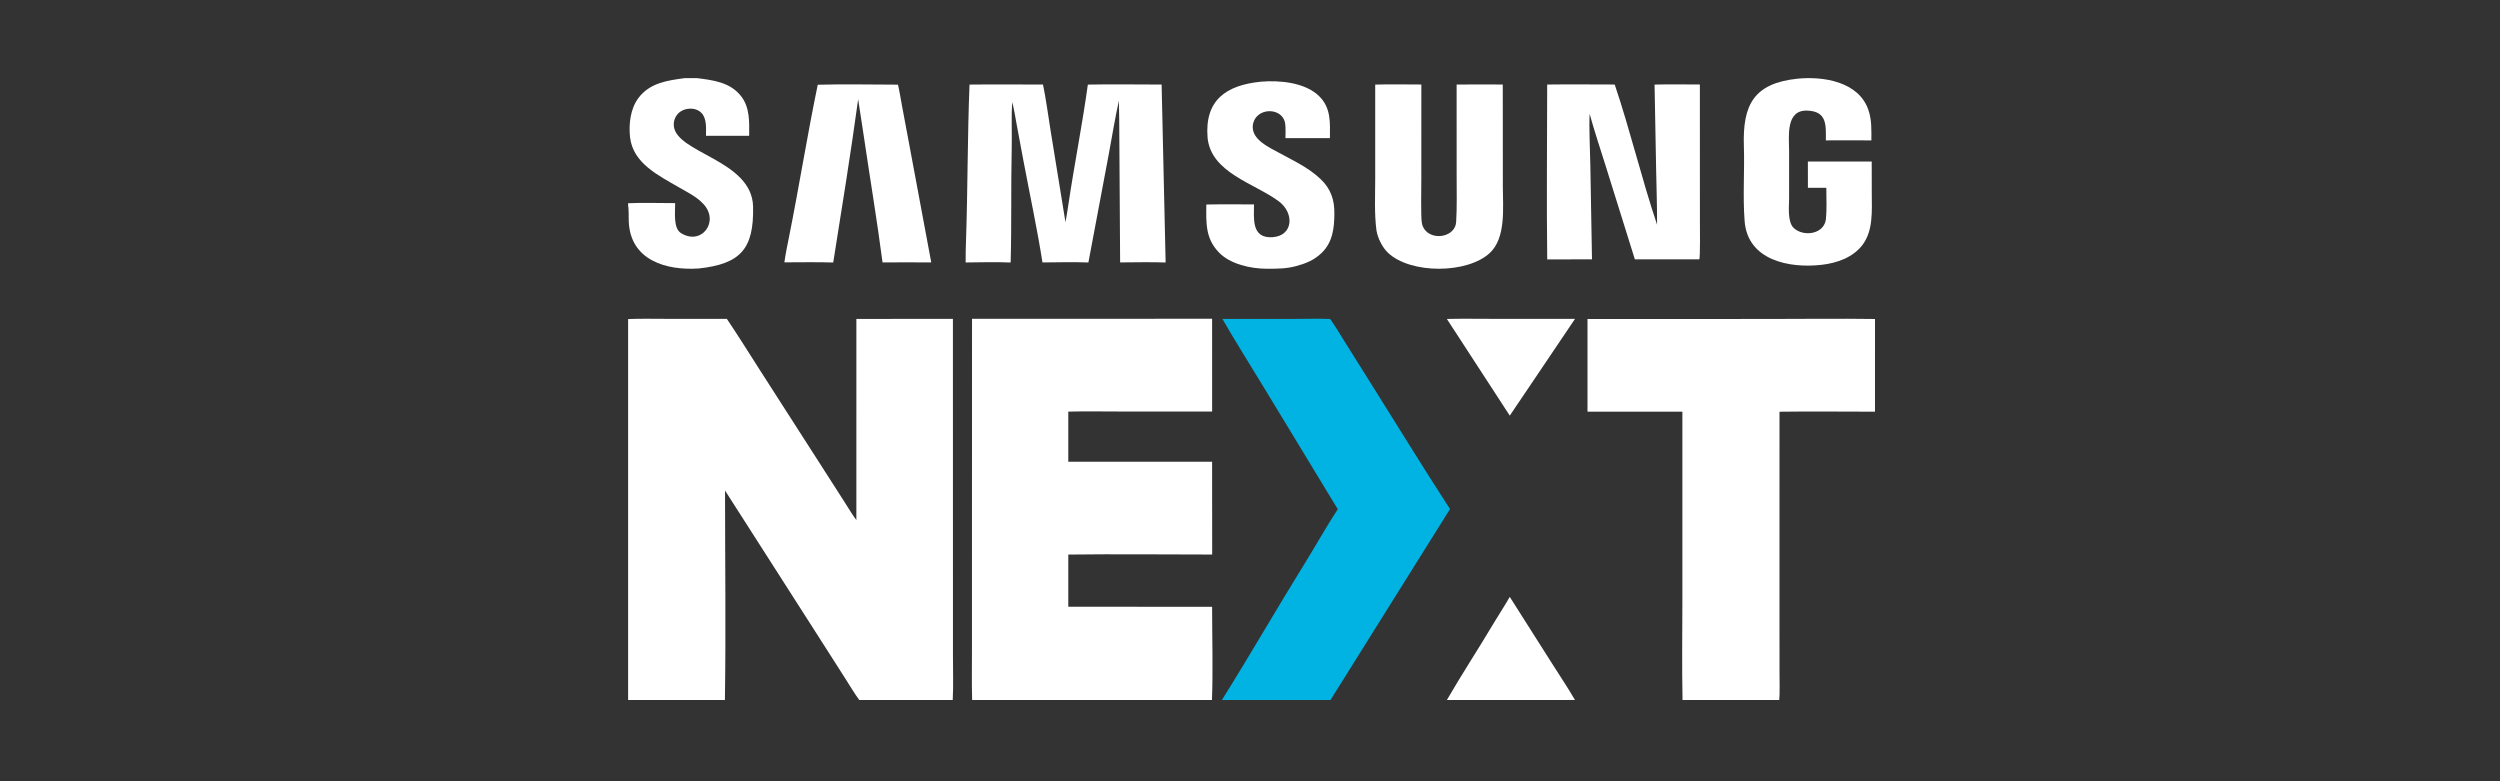<svg width="800" height="250" viewBox="0 0 800 250" fill="none" xmlns="http://www.w3.org/2000/svg">
<rect x="0" y="0" width="800" height="250" fill="#333333" stroke="none"/>
<path d="M348.111 27.073C355.751 26.919 364.032 27.057 371.717 27.056L373 83.996C368.364 83.827 363.107 83.952 358.44 83.971L358.151 38.334C358.126 36.301 358.09 34.268 358.043 32.235C356.824 37.69 355.758 44.279 354.706 49.879L348.287 83.993C343.728 83.812 338.196 83.944 333.589 83.98C331.978 73.602 329.428 61.702 327.466 51.258L325.282 39.553C324.939 37.698 324.41 34.337 323.878 32.65C323.6 37.306 323.859 42.858 323.748 47.624C323.467 59.689 323.749 71.946 323.408 84C319.029 83.813 313.421 83.926 309.009 83.987C308.972 81.6 309.056 79.062 309.136 76.664C309.686 60.17 309.587 43.549 310.249 27.068C318.002 26.974 325.987 27.057 333.756 27.056C334.693 31.424 335.5 37.566 336.236 42.076L340.952 71.106C341.313 69.216 341.625 67.209 341.908 65.302C343.799 52.574 346.36 39.81 348.111 27.073Z" fill="white"/>
<path d="M529.459 27.07C534.081 26.933 539.292 27.04 543.959 27.041L543.971 70.758C543.973 72.216 544.11 82.563 543.767 82.978L543.022 82.982L523.156 82.994L513.785 53.003C512.113 47.656 510.145 41.78 508.679 36.422C508.463 40.876 508.82 48.275 508.908 52.867L509.438 82.995L495.113 83C494.866 64.542 495.101 45.554 495.101 27.053C502.225 26.954 509.565 27.044 516.707 27.045C521.672 41.722 525.314 57.185 530.262 71.894C530.291 66.229 530.067 59.987 529.964 54.285L529.459 27.07Z" fill="white"/>
<path d="M440.07 27.07C444.773 26.93 450.081 27.043 454.83 27.044L454.824 57.204C454.822 59.897 454.639 68.945 454.973 71.24C455.112 72.252 455.575 73.195 456.294 73.933C459.276 76.976 465.697 75.538 465.968 71.041C466.254 66.319 466.127 61.421 466.127 56.684L466.117 27.056C470.972 26.98 476.015 27.047 480.886 27.047L480.898 37.346L480.91 59.876C480.916 66.407 481.965 76.093 476.738 80.949C469.531 87.642 451.455 87.733 444.192 80.924C442.37 79.216 440.875 76.211 440.47 73.746C439.76 68.442 440.064 62.736 440.068 57.352L440.07 27.07Z" fill="white"/>
<path d="M575.101 25.189C583.47 24.343 594.796 26.115 597.888 35.192C598.994 38.439 598.842 41.554 598.842 44.927C594.042 44.859 589.088 44.921 584.276 44.921C584.288 40.13 584.731 35.614 578.314 35.392C571.32 35.15 572.506 43.716 572.514 48.415V63.7C572.492 66.077 571.934 71.11 574.06 73.026C577.204 75.864 583.763 74.964 584.299 70.088C584.606 67.292 584.435 63.21 584.423 60.099L578.532 60.094L578.517 51.696L584.101 51.697L598.95 51.692L598.966 61.811C598.976 67.38 599.516 73.86 595.886 78.516C592.818 82.444 587.741 84.183 583.017 84.732C572.583 85.951 559.147 83.314 558.271 70.627C557.668 62.799 558.297 54.566 558.041 46.775C557.603 33.527 561.214 26.694 575.101 25.189Z" fill="white"/>
<path d="M261.678 27.117C269.748 26.872 279.186 27.088 287.349 27.09C287.813 28.97 288.24 31.718 288.604 33.663L291.025 46.585L298 83.978C292.805 83.939 287.609 83.938 282.414 83.974C280.687 70.684 278.352 56.787 276.397 43.462L274.609 31.754C272.278 48.841 269.35 66.931 266.633 84C261.649 83.832 256.031 83.948 251 83.948C251.373 81.273 251.978 78.37 252.51 75.709C255.739 59.578 258.34 43.216 261.678 27.117Z" fill="white"/>
<path d="M403.473 26.142C409.444 25.63 417.594 26.36 422.092 30.741C425.987 34.537 425.602 39.226 425.574 44.197L411.342 44.205C411.365 42.725 411.438 41.176 411.277 39.706C410.8 35.382 405.156 34.347 402.339 37.12C401.392 38.069 400.864 39.349 400.871 40.681C400.887 44.775 405.993 47.106 409.1 48.796C413.813 51.362 418.682 53.593 422.607 57.319C425.87 60.417 427.071 64.016 426.997 68.424C426.981 72.993 426.431 77.549 422.963 80.9C420.552 83.23 417.949 84.29 414.752 85.152C411.714 85.97 409.063 85.992 405.944 85.997C405.743 86 405.541 86.001 405.34 85.999C400.212 85.975 393.707 84.569 390.059 80.788C385.65 76.218 385.978 71.215 386.023 65.445C391.003 65.337 396.276 65.415 401.278 65.408C401.321 69.579 400.238 76.425 407.29 75.896C413.871 75.402 414.251 68.141 409.184 64.395C401.37 58.618 387.535 55.303 386.427 44.095C385.432 32.002 392.389 27.26 403.473 26.142Z" fill="white"/>
<path d="M463 102.065C467.679 101.943 472.688 102.031 477.403 102.03L504 102.043L491.094 121.198L483.128 133L463 102.065Z" fill="white"/>
<path d="M274.04 102.056L304.932 102.034L304.944 183.212L304.944 209.625C304.945 213.945 305.108 219.792 304.872 224H274.974C273.77 222.464 271.389 218.528 270.269 216.775L261.169 202.53L232.011 156.972C232.013 179.103 232.313 201.928 231.968 224H201V102.103C204.72 101.929 209.03 102.028 212.785 102.029L232.603 102.047C236.157 107.321 239.689 113.007 243.141 118.386L262.068 147.879L269.868 160.042C270.991 161.792 272.846 164.869 274.038 166.435L274.04 102.056Z" fill="white"/>
<path d="M311.048 102.022L387.873 102L387.882 131.692L358.053 131.682C352.841 131.682 347.029 131.575 341.852 131.72L341.853 147.749L387.871 147.75L387.898 177.45C372.705 177.449 357.011 177.267 341.853 177.459L341.852 194.157L387.873 194.174C387.879 203.566 388.182 214.756 387.83 224H311.085C310.936 218.816 311.028 213.343 311.027 208.135L311.027 180.621L311.048 102.022Z" fill="white"/>
<path d="M508 102.086L565.995 102.066C577.207 102.067 588.818 101.91 600 102.077L599.996 131.739C589.901 131.738 579.51 131.609 569.439 131.753L569.433 195.889L569.443 214.859C569.445 216.684 569.567 222.404 569.356 224H538.411C538.185 213.427 538.364 202.267 538.366 191.627L538.364 131.742L508.002 131.742L508 102.086Z" fill="white"/>
<path d="M391.174 102.067L413.94 102.054C417.605 102.054 422.082 101.918 425.651 102.078C427.112 104.1 428.742 106.856 430.088 109L437.567 120.91C446.296 134.809 455.098 149.151 464 162.903L425.756 224H391C399.972 209.705 408.509 194.801 417.426 180.444C420.909 174.84 424.499 168.376 428.087 162.949L404.57 124.209C400.215 117.021 395.338 109.313 391.174 102.067Z" fill="#00B3E2"/>
<path d="M219.116 25H223.014C228.151 25.655 233.569 26.248 237.134 30.759C239.982 34.364 239.775 39.067 239.731 43.453L225.918 43.451C225.92 41.064 226.224 37.903 224.433 36.108C222.468 34.137 218.805 34.403 216.935 36.407C216.024 37.393 215.545 38.719 215.609 40.078C216.005 49.021 240.689 51.081 240.988 66.148C241.253 79.514 237.124 84.455 223.579 85.912C213.382 86.599 201.617 83.42 201.2 70.727C201.162 69.483 201.226 66.852 201 65.709V65.034C205.469 64.818 211.463 65.002 216.05 64.999C216.074 67.864 215.387 72.965 217.879 74.562C224.396 78.737 230.459 70.904 224.995 65.174C222.743 62.812 219.872 61.479 217.13 59.876C210.836 56.198 202.581 52.307 201.622 43.952C201.152 39.749 201.711 34.813 204.292 31.369C207.965 26.466 213.618 25.752 219.116 25Z" fill="white"/>
<path d="M463 224C467.746 215.783 473.112 207.63 477.963 199.455C479.601 196.693 481.562 193.767 483.123 191L496.368 211.869C498.793 215.7 501.746 220.125 504 224H463Z" fill="white"/>
</svg>
